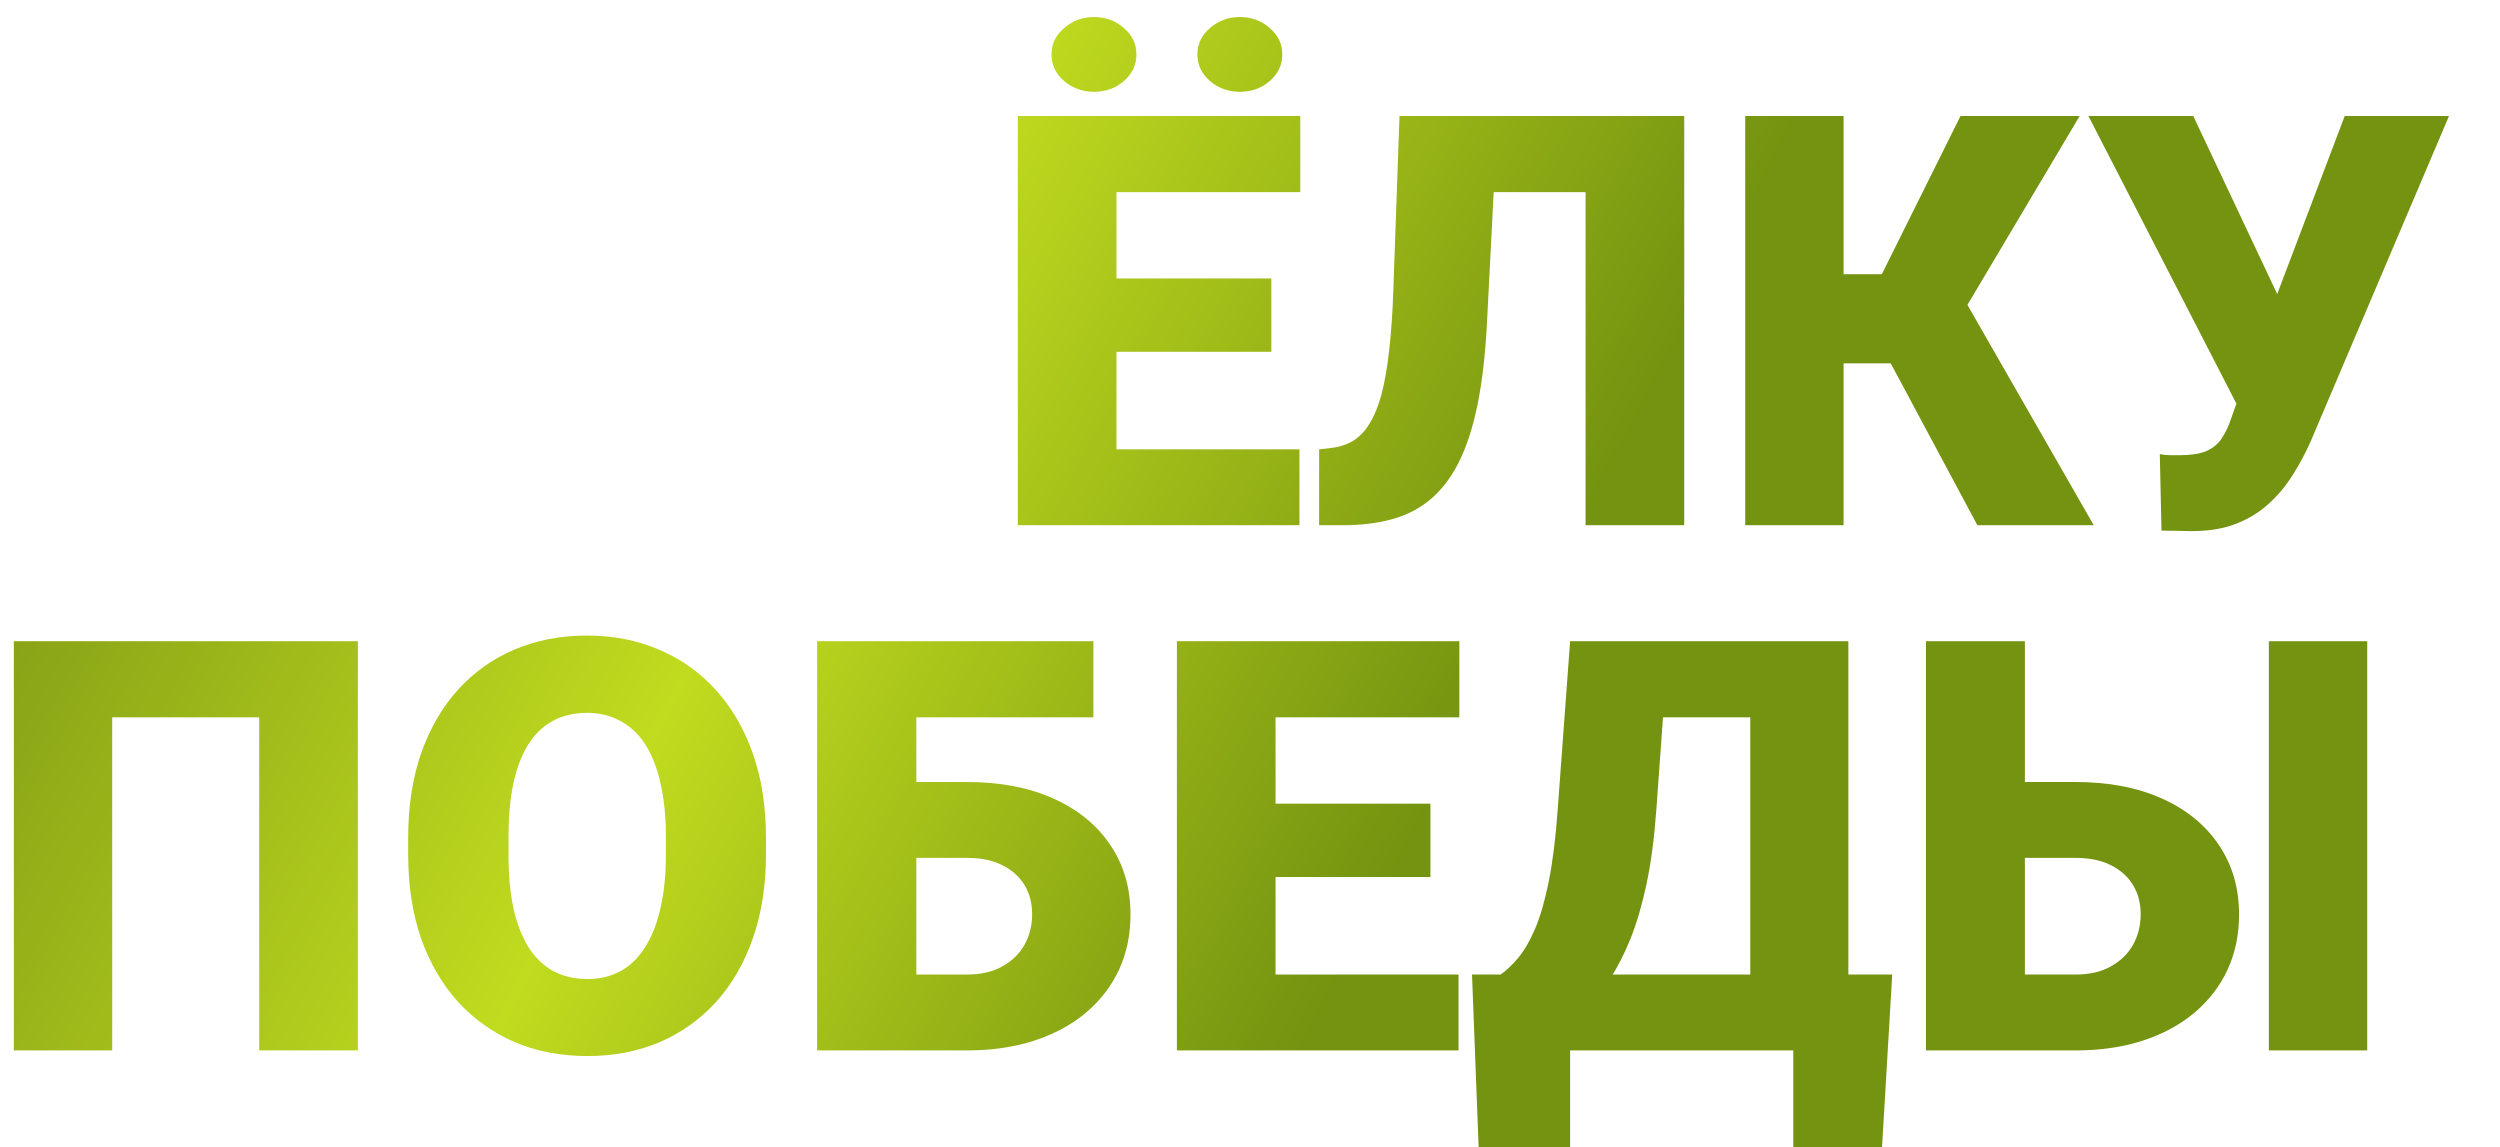 <svg width="595" height="273" viewBox="0 0 595 273" fill="none" xmlns="http://www.w3.org/2000/svg">
<g filter="url(#filter0_di_47_66921)">
<path d="M313.267 102.938V121H261.357V102.938H313.267ZM269.719 23.602V121H246.239V23.602H269.719ZM306.578 62.267V79.726H261.357V62.267H306.578ZM313.468 23.602V41.73H261.357V23.602H313.468ZM254.266 8.952C254.266 6.454 255.27 4.358 257.276 2.664C259.283 0.924 261.647 0.055 264.367 0.055C267.132 0.055 269.496 0.924 271.458 2.664C273.465 4.358 274.468 6.454 274.468 8.952C274.468 11.449 273.465 13.567 271.458 15.307C269.496 17.001 267.132 17.849 264.367 17.849C261.647 17.849 259.283 17.001 257.276 15.307C255.27 13.567 254.266 11.449 254.266 8.952ZM288.984 8.952C288.984 6.454 289.988 4.358 291.995 2.664C294.001 0.924 296.365 0.055 299.085 0.055C301.85 0.055 304.214 0.924 306.176 2.664C308.183 4.358 309.187 6.454 309.187 8.952C309.187 11.449 308.183 13.567 306.176 15.307C304.214 17.001 301.85 17.849 299.085 17.849C296.365 17.849 294.001 17.001 291.995 15.307C289.988 13.567 288.984 11.449 288.984 8.952ZM388.992 23.602V41.73H338.687V23.602H388.992ZM404.846 23.602V121H381.366V23.602H404.846ZM337.082 23.602H360.428L357.886 73.103C357.484 80.596 356.726 87.062 355.611 92.503C354.496 97.899 353.002 102.448 351.129 106.149C349.256 109.806 347.004 112.727 344.373 114.913C341.742 117.098 338.687 118.659 335.208 119.595C331.775 120.532 327.917 121 323.636 121H317.95V102.938L320.492 102.671C322.543 102.448 324.349 101.89 325.91 100.999C327.471 100.062 328.809 98.68 329.924 96.851C331.083 95.023 332.042 92.681 332.8 89.827C333.558 86.973 334.16 83.517 334.606 79.459C335.097 75.356 335.431 70.561 335.61 65.076L337.082 23.602ZM442.775 23.602V121H419.362V23.602H442.775ZM498.966 23.602L463.98 82.469H438.694L435.885 61.263H451.873L470.603 23.602H498.966ZM474.617 121L451.806 78.388L468.864 62.668L502.311 121H474.617ZM539.036 84.275L562.048 23.602H586.866L554.021 100.865C552.772 103.719 551.322 106.439 549.672 109.026C548.067 111.612 546.149 113.909 543.919 115.916C541.734 117.923 539.148 119.506 536.16 120.666C533.172 121.825 529.671 122.405 525.657 122.405C524.676 122.405 523.472 122.382 522.045 122.338C520.662 122.338 519.458 122.316 518.433 122.271L518.031 104.076C518.611 104.209 519.414 104.299 520.439 104.343C521.465 104.343 522.201 104.343 522.647 104.343C525.323 104.343 527.441 104.031 529.002 103.407C530.563 102.738 531.789 101.757 532.681 100.463C533.618 99.126 534.42 97.431 535.089 95.379L539.036 84.275ZM525.992 23.602L545.926 65.879L553.552 92.904H536.695L501.04 23.602H525.992ZM89.17 148.602V246H65.69V166.73H30.705V246H7.292V148.602H89.17ZM186.301 195.361V199.308C186.301 206.755 185.253 213.445 183.157 219.376C181.106 225.263 178.185 230.302 174.394 234.494C170.603 238.642 166.121 241.83 160.948 244.06C155.775 246.245 150.067 247.338 143.823 247.338C137.535 247.338 131.782 246.245 126.564 244.06C121.391 241.83 116.887 238.642 113.052 234.494C109.261 230.302 106.318 225.263 104.222 219.376C102.17 213.445 101.145 206.755 101.145 199.308V195.361C101.145 187.913 102.17 181.224 104.222 175.292C106.318 169.361 109.239 164.322 112.985 160.174C116.776 155.982 121.257 152.794 126.431 150.608C131.648 148.379 137.401 147.264 143.689 147.264C149.933 147.264 155.641 148.379 160.814 150.608C166.032 152.794 170.536 155.982 174.327 160.174C178.118 164.322 181.061 169.361 183.157 175.292C185.253 181.224 186.301 187.913 186.301 195.361ZM162.487 199.308V195.227C162.487 190.411 162.063 186.174 161.216 182.517C160.413 178.816 159.209 175.716 157.604 173.219C155.998 170.721 154.014 168.848 151.65 167.6C149.331 166.306 146.677 165.66 143.689 165.66C140.568 165.66 137.847 166.306 135.528 167.6C133.209 168.848 131.269 170.721 129.708 173.219C128.148 175.716 126.966 178.816 126.163 182.517C125.405 186.174 125.026 190.411 125.026 195.227V199.308C125.026 204.079 125.405 208.316 126.163 212.018C126.966 215.674 128.148 218.774 129.708 221.316C131.314 223.858 133.276 225.776 135.595 227.069C137.959 228.362 140.701 229.009 143.823 229.009C146.811 229.009 149.465 228.362 151.784 227.069C154.103 225.776 156.043 223.858 157.604 221.316C159.209 218.774 160.413 215.674 161.216 212.018C162.063 208.316 162.487 204.079 162.487 199.308ZM264.233 148.602V166.73H221.889V246H198.476V148.602H264.233ZM213.193 182.116H234.131C242.024 182.116 248.892 183.431 254.734 186.062C260.576 188.694 265.081 192.373 268.247 197.1C271.458 201.827 273.063 207.357 273.063 213.69C273.063 218.462 272.149 222.832 270.321 226.801C268.492 230.726 265.861 234.137 262.427 237.036C259.038 239.89 254.957 242.098 250.186 243.659C245.414 245.22 240.062 246 234.131 246H198.543V148.602H222.09V227.938H234.131C237.476 227.938 240.285 227.292 242.56 225.999C244.879 224.705 246.64 222.988 247.844 220.848C249.048 218.662 249.65 216.232 249.65 213.556C249.65 210.97 249.048 208.673 247.844 206.666C246.64 204.659 244.879 203.076 242.56 201.917C240.285 200.757 237.476 200.177 234.131 200.177H213.193V182.116ZM351.129 227.938V246H299.219V227.938H351.129ZM307.581 148.602V246H284.101V148.602H307.581ZM344.44 187.267V204.726H299.219V187.267H344.44ZM351.33 148.602V166.73H299.219V148.602H351.33ZM438.36 227.938V246H369.927V227.938H438.36ZM377.687 227.938V269.881H355.946L354.34 227.938H377.687ZM454.348 227.938L451.873 269.948H430.801V227.938H454.348ZM428.125 148.602V166.73H379.225V148.602H428.125ZM443.912 148.602V246H420.566V148.602H443.912ZM377.687 148.602H401.1L398.223 188.538C397.733 195.361 396.952 201.292 395.882 206.332C394.812 211.371 393.541 215.719 392.069 219.376C390.597 223.033 388.992 226.177 387.252 228.808C385.513 231.439 383.685 233.736 381.767 235.698C379.894 237.66 378.021 239.444 376.148 241.05C374.275 242.655 372.469 244.305 370.729 246H356.481V227.938H361.164C362.546 226.957 363.929 225.642 365.311 223.992C366.738 222.297 368.076 220 369.325 217.102C370.573 214.203 371.666 210.434 372.603 205.796C373.539 201.158 374.253 195.405 374.743 188.538L377.687 148.602ZM477.025 182.116H497.963C505.856 182.116 512.724 183.431 518.566 186.062C524.409 188.694 528.913 192.373 532.079 197.1C535.29 201.827 536.896 207.357 536.896 213.69C536.896 218.462 535.981 222.832 534.153 226.801C532.324 230.726 529.693 234.137 526.259 237.036C522.87 239.89 518.789 242.098 514.018 243.659C509.246 245.22 503.894 246 497.963 246H462.375V148.602H485.922V227.938H497.963C501.308 227.938 504.117 227.292 506.392 225.999C508.711 224.705 510.472 222.988 511.676 220.848C512.88 218.662 513.482 216.232 513.482 213.556C513.482 210.97 512.88 208.673 511.676 206.666C510.472 204.659 508.711 203.076 506.392 201.917C504.117 200.757 501.308 200.177 497.963 200.177H477.025V182.116ZM567.399 148.602V246H543.986V148.602H567.399Z" fill="url(#paint0_linear_47_66921)"/>
</g>
<path d="M11.68 115H3.952C5.968 103.768 8.032 94.456 10.24 87.16C10.432 86.392 10.768 85.816 11.152 85.384C11.536 84.952 12.16 84.616 12.976 84.376C13.792 84.184 14.608 84.04 15.472 83.992C16.288 83.944 17.488 83.896 19.12 83.896C17.68 88.024 16.432 92.392 15.376 96.904H25.696C26.752 92.344 28 88.072 29.344 84.088H37.024C34.72 91.288 32.56 100.6 30.592 111.928C30.448 112.696 30.208 113.32 29.872 113.752C29.536 114.232 28.96 114.568 28.192 114.76C27.424 114.952 26.608 115.096 25.84 115.144C25.024 115.192 23.824 115.192 22.192 115.192C22.96 110.344 23.584 106.6 24.16 103.912H13.792C12.928 107.848 12.256 111.544 11.68 115ZM34.857 108.28C34.857 103.672 36.009 99.64 38.409 96.184C40.809 92.728 43.593 91 46.809 91C49.497 91 51.369 92.248 52.425 94.648L53.241 91.48H60.441C58.473 99.16 57.177 106.024 56.553 112.072C56.457 112.84 56.217 113.416 55.929 113.848C55.641 114.28 55.113 114.568 54.345 114.76C53.577 114.952 52.857 115.096 52.137 115.144C51.417 115.192 50.313 115.192 48.873 115.192C49.161 112.6 49.401 110.536 49.641 109C46.809 113.32 43.689 115.48 40.233 115.48C38.601 115.48 37.257 114.904 36.297 113.704C35.337 112.552 34.857 110.728 34.857 108.28ZM42.585 106.408C42.585 107.992 43.113 108.76 44.169 108.76C45.273 108.76 46.473 107.8 47.817 105.88C49.113 103.96 50.121 101.944 50.793 99.88C50.649 99.064 50.361 98.392 49.881 97.816C49.401 97.288 48.825 97 48.153 97C46.569 97 45.225 98.008 44.169 99.976C43.113 101.992 42.585 104.104 42.585 106.408ZM86.031 98.68C86.031 103.144 84.734 107.08 82.239 110.44C79.743 113.8 76.862 115.48 73.695 115.48C70.478 115.48 68.367 113.896 67.406 110.632C66.543 114.856 65.823 118.936 65.294 122.92H58.047C59.63 111.784 61.647 102.232 64.142 94.36C64.43 93.448 64.91 92.776 65.63 92.296C66.302 91.864 67.118 91.576 68.079 91.48C69.038 91.384 70.478 91.288 72.398 91.288C71.871 92.92 71.246 95.032 70.478 97.72C73.406 93.256 76.623 91 80.174 91C81.999 91 83.391 91.672 84.447 92.968C85.502 94.312 86.031 96.184 86.031 98.68ZM78.302 100.552C78.302 98.68 77.63 97.72 76.335 97.72C75.087 97.72 73.743 98.728 72.398 100.648C71.007 102.568 69.999 104.584 69.326 106.6C69.422 107.416 69.758 108.088 70.335 108.664C70.91 109.24 71.582 109.48 72.35 109.48C73.934 109.48 75.326 108.568 76.526 106.696C77.678 104.824 78.302 102.76 78.302 100.552ZM108.489 112.024C108.201 113.464 107.577 114.328 106.521 114.664C105.465 115.048 103.497 115.192 100.617 115.192C101.193 111.544 101.529 109.576 101.577 109.336C98.409 113.464 95.192 115.48 91.88 115.48C88.665 115.48 87.081 113.752 87.081 110.248C87.081 107.848 87.513 104.824 88.424 101.128C89.337 97.432 90.296 94.84 91.257 93.4C91.88 92.488 92.697 91.912 93.752 91.672C94.808 91.432 96.632 91.288 99.225 91.288C98.168 93.928 97.257 96.712 96.489 99.592C95.672 102.52 95.288 104.68 95.288 106.024C95.288 107.368 95.769 107.992 96.728 107.992C97.928 107.992 99.177 107.032 100.521 105.016C101.865 103 103.065 100.456 104.121 97.384C104.793 94.84 105.369 92.872 105.849 91.48H113.289C111.273 98.2 109.689 105.016 108.489 112.024ZM124.033 115.48C120.721 115.48 118.177 114.472 116.401 112.36C114.625 110.296 113.761 107.56 113.761 104.2C113.761 100.456 114.865 97.336 117.169 94.792C119.425 92.296 122.785 91 127.201 91C129.745 91 131.809 91.624 133.441 92.776C135.073 93.928 135.889 95.416 135.889 97.24C135.889 100.024 133.921 101.368 130.081 101.368H128.737C128.929 100.744 129.025 100.072 129.025 99.352C129.025 97.72 128.161 96.904 126.433 96.904C124.897 96.904 123.697 97.528 122.833 98.776C121.969 100.024 121.537 101.608 121.537 103.528C121.537 107.56 123.505 109.576 127.489 109.576C129.505 109.576 131.281 109.288 132.913 108.616L133.153 108.808L132.865 110.392C132.241 113.8 129.313 115.48 124.033 115.48ZM155.024 91.48H162.944C163.424 94.12 162.08 98.344 158.912 104.2C155.744 110.056 152.528 114.712 149.264 118.072C145.808 121.624 142.448 123.4 139.184 123.4C136.112 123.4 134.96 121.768 135.824 118.456L136.16 117.112C136.832 117.4 137.504 117.496 138.176 117.496C140.096 117.496 141.872 116.68 143.6 115.096L138.752 91.912L138.848 91.48H146.912L149.36 108.04C151.28 105.016 152.816 101.944 153.872 98.872C154.928 95.8 155.312 93.304 155.024 91.48ZM186.814 79.912C186.814 82.36 185.95 84.424 184.222 86.056C182.494 87.688 180.382 88.504 177.982 88.504C176.062 88.504 174.478 87.976 173.326 86.824C172.126 85.672 171.55 84.28 171.55 82.648C171.55 81.784 171.838 81.064 172.414 80.488C172.99 79.912 173.806 79.624 174.862 79.576C174.862 80.776 175.198 81.688 175.822 82.264C176.398 82.84 177.214 83.128 178.174 83.128C179.614 83.128 180.766 82.6 181.63 81.544C182.494 80.488 183.022 79.096 183.166 77.368C184.222 77.176 185.086 77.272 185.758 77.656C186.43 78.04 186.814 78.808 186.814 79.912ZM182.926 112.024C182.638 113.464 182.014 114.328 180.958 114.664C179.902 115.048 177.934 115.192 175.054 115.192C175.63 111.544 175.966 109.576 176.014 109.336C172.846 113.464 169.63 115.48 166.318 115.48C163.102 115.48 161.518 113.752 161.518 110.248C161.518 107.848 161.95 104.824 162.862 101.128C163.774 97.432 164.734 94.84 165.694 93.4C166.318 92.488 167.134 91.912 168.19 91.672C169.246 91.432 171.07 91.288 173.662 91.288C172.606 93.928 171.694 96.712 170.926 99.592C170.11 102.52 169.726 104.68 169.726 106.024C169.726 107.368 170.206 107.992 171.166 107.992C172.366 107.992 173.614 107.032 174.958 105.016C176.302 103 177.502 100.456 178.558 97.384C179.23 94.84 179.806 92.872 180.286 91.48H187.726C185.71 98.2 184.126 105.016 182.926 112.024Z" fill="white"/>
<path d="M6.471 32.359H8.479L13.604 45.11L18.717 32.359H20.736L14.377 48H12.809L6.471 32.359ZM5.815 32.359H7.588L7.878 41.898V48H5.815V32.359ZM19.608 32.359H21.381V48H19.318V41.898L19.608 32.359ZM29.545 48.215C28.736 48.215 28.002 48.079 27.343 47.807C26.691 47.527 26.129 47.137 25.656 46.636C25.191 46.134 24.833 45.54 24.582 44.852C24.331 44.165 24.206 43.413 24.206 42.597V42.145C24.206 41.2 24.346 40.359 24.625 39.621C24.904 38.876 25.284 38.246 25.764 37.73C26.244 37.215 26.788 36.825 27.396 36.56C28.005 36.295 28.635 36.162 29.287 36.162C30.118 36.162 30.834 36.305 31.436 36.592C32.044 36.878 32.542 37.279 32.929 37.795C33.315 38.303 33.602 38.905 33.788 39.6C33.974 40.287 34.067 41.039 34.067 41.855V42.747H25.388V41.125H32.08V40.975C32.051 40.459 31.944 39.958 31.758 39.471C31.579 38.984 31.292 38.583 30.898 38.268C30.505 37.953 29.967 37.795 29.287 37.795C28.836 37.795 28.421 37.892 28.041 38.085C27.662 38.271 27.336 38.55 27.064 38.923C26.791 39.295 26.58 39.75 26.43 40.287C26.279 40.824 26.204 41.444 26.204 42.145V42.597C26.204 43.148 26.279 43.667 26.43 44.154C26.587 44.634 26.813 45.057 27.106 45.422C27.407 45.787 27.769 46.074 28.191 46.281C28.621 46.489 29.108 46.593 29.652 46.593C30.354 46.593 30.949 46.45 31.436 46.163C31.922 45.877 32.349 45.493 32.714 45.014L33.917 45.97C33.666 46.349 33.348 46.711 32.961 47.055C32.574 47.398 32.098 47.678 31.532 47.893C30.974 48.107 30.311 48.215 29.545 48.215ZM39.911 42.94L35.507 36.377H37.902L40.91 41.19H43.23L42.94 42.94H39.911ZM40.996 42.736L37.623 48H35.109L39.739 41.297L40.996 42.736ZM44.251 36.377V48H42.264V36.377H44.251ZM51.029 36.377L46.625 42.94H43.596L43.284 41.19H45.615L48.623 36.377H51.029ZM48.902 48L45.519 42.736L46.797 41.297L51.416 48H48.902ZM55.348 36.377H57.335L57.163 40.727C57.12 41.83 56.995 42.783 56.787 43.585C56.579 44.387 56.315 45.071 55.992 45.637C55.67 46.195 55.308 46.664 54.907 47.044C54.513 47.423 54.105 47.742 53.683 48H52.694L52.748 46.378L53.156 46.367C53.393 46.088 53.622 45.801 53.844 45.508C54.066 45.207 54.27 44.852 54.456 44.444C54.642 44.029 54.796 43.524 54.918 42.93C55.047 42.328 55.129 41.594 55.165 40.727L55.348 36.377ZM55.842 36.377H62.835V48H60.848V38.214H55.842V36.377ZM52.243 46.367H64.328V51.427H62.341V48H54.23V51.427H52.232L52.243 46.367ZM69.796 46.797L73.029 36.377H75.156L70.494 49.794C70.387 50.08 70.243 50.388 70.064 50.718C69.893 51.054 69.671 51.373 69.398 51.674C69.126 51.975 68.797 52.218 68.41 52.404C68.031 52.598 67.576 52.694 67.046 52.694C66.888 52.694 66.688 52.673 66.444 52.63C66.201 52.587 66.029 52.551 65.929 52.523L65.918 50.911C65.975 50.918 66.065 50.925 66.186 50.933C66.315 50.947 66.405 50.954 66.455 50.954C66.906 50.954 67.289 50.893 67.605 50.772C67.92 50.657 68.185 50.46 68.399 50.181C68.621 49.908 68.811 49.533 68.969 49.053L69.796 46.797ZM67.422 36.377L70.44 45.4L70.956 47.495L69.527 48.226L65.252 36.377H67.422ZM84.835 41.415V43.026H78.69V41.415H84.835ZM79.109 36.377V48H77.122V36.377H79.109ZM86.446 36.377V48H84.448V36.377H86.446ZM96.501 46.013V40.029C96.501 39.571 96.408 39.173 96.222 38.837C96.043 38.493 95.77 38.228 95.405 38.042C95.04 37.856 94.589 37.763 94.052 37.763C93.55 37.763 93.11 37.849 92.731 38.02C92.358 38.192 92.064 38.418 91.85 38.697C91.642 38.977 91.538 39.277 91.538 39.6H89.551C89.551 39.184 89.658 38.773 89.873 38.364C90.088 37.956 90.396 37.587 90.797 37.258C91.205 36.921 91.692 36.656 92.258 36.463C92.831 36.262 93.468 36.162 94.17 36.162C95.015 36.162 95.76 36.305 96.404 36.592C97.056 36.878 97.564 37.312 97.93 37.892C98.302 38.465 98.488 39.184 98.488 40.051V45.465C98.488 45.852 98.52 46.263 98.585 46.7C98.657 47.137 98.76 47.513 98.897 47.828V48H96.823C96.723 47.771 96.644 47.467 96.587 47.087C96.53 46.7 96.501 46.342 96.501 46.013ZM96.845 40.953L96.866 42.35H94.857C94.292 42.35 93.787 42.396 93.343 42.489C92.899 42.575 92.526 42.708 92.226 42.887C91.925 43.066 91.696 43.291 91.538 43.563C91.38 43.828 91.302 44.14 91.302 44.498C91.302 44.863 91.384 45.196 91.549 45.497C91.713 45.798 91.961 46.038 92.29 46.217C92.627 46.389 93.038 46.475 93.525 46.475C94.134 46.475 94.671 46.346 95.137 46.088C95.602 45.83 95.971 45.515 96.243 45.143C96.522 44.77 96.673 44.408 96.694 44.058L97.543 45.014C97.493 45.315 97.357 45.648 97.135 46.013C96.913 46.378 96.616 46.729 96.243 47.065C95.878 47.395 95.441 47.671 94.933 47.893C94.431 48.107 93.866 48.215 93.235 48.215C92.448 48.215 91.757 48.061 91.162 47.753C90.575 47.445 90.117 47.033 89.787 46.518C89.465 45.995 89.304 45.411 89.304 44.767C89.304 44.144 89.425 43.596 89.669 43.123C89.912 42.643 90.263 42.246 90.722 41.931C91.18 41.608 91.731 41.365 92.376 41.2C93.02 41.035 93.74 40.953 94.535 40.953H96.845ZM103.602 38.611V52.469H101.604V36.377H103.43L103.602 38.611ZM111.433 42.092V42.317C111.433 43.162 111.332 43.947 111.132 44.67C110.931 45.386 110.638 46.009 110.251 46.539C109.871 47.069 109.402 47.481 108.844 47.774C108.285 48.068 107.644 48.215 106.921 48.215C106.183 48.215 105.532 48.093 104.966 47.85C104.4 47.606 103.92 47.252 103.526 46.786C103.132 46.321 102.817 45.762 102.581 45.11C102.352 44.459 102.194 43.725 102.108 42.908V41.705C102.194 40.846 102.355 40.076 102.592 39.395C102.828 38.715 103.14 38.135 103.526 37.655C103.92 37.168 104.396 36.8 104.955 36.549C105.514 36.291 106.158 36.162 106.889 36.162C107.619 36.162 108.267 36.305 108.833 36.592C109.399 36.871 109.875 37.272 110.262 37.795C110.648 38.318 110.938 38.944 111.132 39.675C111.332 40.398 111.433 41.204 111.433 42.092ZM109.435 42.317V42.092C109.435 41.512 109.374 40.967 109.252 40.459C109.13 39.943 108.94 39.492 108.683 39.105C108.432 38.712 108.11 38.404 107.716 38.182C107.322 37.953 106.853 37.838 106.309 37.838C105.807 37.838 105.37 37.924 104.998 38.096C104.633 38.268 104.321 38.5 104.063 38.794C103.806 39.08 103.594 39.41 103.43 39.782C103.272 40.148 103.154 40.527 103.075 40.921V43.703C103.218 44.204 103.419 44.677 103.677 45.121C103.935 45.558 104.278 45.912 104.708 46.185C105.138 46.45 105.678 46.582 106.33 46.582C106.867 46.582 107.329 46.471 107.716 46.249C108.11 46.02 108.432 45.708 108.683 45.315C108.94 44.921 109.13 44.469 109.252 43.961C109.374 43.445 109.435 42.898 109.435 42.317ZM113.441 42.317V42.07C113.441 41.232 113.563 40.455 113.807 39.739C114.05 39.016 114.401 38.389 114.859 37.859C115.318 37.322 115.873 36.907 116.524 36.613C117.176 36.312 117.907 36.162 118.716 36.162C119.532 36.162 120.266 36.312 120.918 36.613C121.577 36.907 122.135 37.322 122.594 37.859C123.059 38.389 123.414 39.016 123.657 39.739C123.901 40.455 124.022 41.232 124.022 42.07V42.317C124.022 43.155 123.901 43.932 123.657 44.648C123.414 45.365 123.059 45.991 122.594 46.528C122.135 47.058 121.58 47.474 120.929 47.774C120.284 48.068 119.554 48.215 118.737 48.215C117.921 48.215 117.187 48.068 116.535 47.774C115.883 47.474 115.325 47.058 114.859 46.528C114.401 45.991 114.05 45.365 113.807 44.648C113.563 43.932 113.441 43.155 113.441 42.317ZM115.429 42.07V42.317C115.429 42.898 115.497 43.445 115.633 43.961C115.769 44.469 115.973 44.921 116.245 45.315C116.524 45.708 116.872 46.02 117.287 46.249C117.702 46.471 118.186 46.582 118.737 46.582C119.282 46.582 119.758 46.471 120.166 46.249C120.581 46.02 120.925 45.708 121.197 45.315C121.469 44.921 121.674 44.469 121.81 43.961C121.953 43.445 122.024 42.898 122.024 42.317V42.07C122.024 41.497 121.953 40.957 121.81 40.448C121.674 39.933 121.466 39.478 121.187 39.084C120.914 38.683 120.571 38.368 120.155 38.139C119.747 37.91 119.267 37.795 118.716 37.795C118.172 37.795 117.692 37.91 117.276 38.139C116.868 38.368 116.524 38.683 116.245 39.084C115.973 39.478 115.769 39.933 115.633 40.448C115.497 40.957 115.429 41.497 115.429 42.07ZM127.836 36.377H129.823L129.651 40.727C129.608 41.83 129.483 42.783 129.275 43.585C129.068 44.387 128.803 45.071 128.48 45.637C128.158 46.195 127.797 46.664 127.396 47.044C127.002 47.423 126.593 47.742 126.171 48H125.183L125.236 46.378L125.645 46.367C125.881 46.088 126.11 45.801 126.332 45.508C126.554 45.207 126.758 44.852 126.944 44.444C127.131 44.029 127.285 43.524 127.406 42.93C127.535 42.328 127.618 41.594 127.653 40.727L127.836 36.377ZM128.33 36.377H135.323V48H133.336V38.214H128.33V36.377ZM124.731 46.367H136.816V51.427H134.829V48H126.719V51.427H124.721L124.731 46.367ZM146.903 41.415V43.026H140.759V41.415H146.903ZM141.178 36.377V48H139.19V36.377H141.178ZM148.515 36.377V48H146.517V36.377H148.515ZM153.349 40.373H156.84C157.778 40.373 158.569 40.538 159.214 40.867C159.858 41.19 160.345 41.637 160.675 42.21C161.011 42.776 161.18 43.42 161.18 44.144C161.18 44.681 161.087 45.185 160.9 45.658C160.714 46.124 160.435 46.532 160.062 46.883C159.697 47.234 159.243 47.509 158.698 47.71C158.161 47.903 157.542 48 156.84 48H151.898V36.377H153.886V46.367H156.84C157.413 46.367 157.871 46.263 158.215 46.056C158.559 45.848 158.806 45.579 158.956 45.25C159.106 44.921 159.182 44.577 159.182 44.219C159.182 43.868 159.106 43.524 158.956 43.188C158.806 42.851 158.559 42.572 158.215 42.35C157.871 42.12 157.413 42.006 156.84 42.006H153.349V40.373ZM165.315 36.377V48H163.328V36.377H165.315ZM170.944 44.852L176.305 36.377H178.303V48H176.305V39.524L170.944 48H168.968V36.377H170.944V44.852ZM175.22 32.166H176.831C176.831 32.725 176.702 33.222 176.444 33.659C176.187 34.089 175.818 34.425 175.338 34.669C174.858 34.912 174.289 35.034 173.63 35.034C172.634 35.034 171.847 34.769 171.267 34.239C170.694 33.702 170.407 33.011 170.407 32.166H172.019C172.019 32.589 172.14 32.961 172.384 33.283C172.627 33.605 173.043 33.767 173.63 33.767C174.203 33.767 174.611 33.605 174.854 33.283C175.098 32.961 175.22 32.589 175.22 32.166ZM7.674 54.377V66H5.687V54.377H7.674ZM15.301 54.377L9.79 61.037H7.008L6.707 59.297H8.984L12.884 54.377H15.301ZM13.163 66L8.888 60.736L10.166 59.297L15.688 66H13.163ZM16.654 60.317V60.07C16.654 59.232 16.776 58.455 17.02 57.739C17.263 57.016 17.614 56.389 18.072 55.859C18.531 55.322 19.086 54.907 19.737 54.613C20.389 54.312 21.119 54.162 21.929 54.162C22.745 54.162 23.479 54.312 24.131 54.613C24.79 54.907 25.348 55.322 25.807 55.859C26.272 56.389 26.627 57.016 26.87 57.739C27.114 58.455 27.235 59.232 27.235 60.07V60.317C27.235 61.155 27.114 61.932 26.87 62.648C26.627 63.365 26.272 63.991 25.807 64.528C25.348 65.058 24.793 65.474 24.142 65.774C23.497 66.068 22.767 66.215 21.95 66.215C21.134 66.215 20.4 66.068 19.748 65.774C19.096 65.474 18.538 65.058 18.072 64.528C17.614 63.991 17.263 63.365 17.02 62.648C16.776 61.932 16.654 61.155 16.654 60.317ZM18.642 60.07V60.317C18.642 60.898 18.71 61.445 18.846 61.961C18.982 62.469 19.186 62.921 19.458 63.315C19.737 63.708 20.085 64.02 20.5 64.249C20.915 64.471 21.399 64.582 21.95 64.582C22.494 64.582 22.971 64.471 23.379 64.249C23.794 64.02 24.138 63.708 24.41 63.315C24.682 62.921 24.886 62.469 25.023 61.961C25.166 61.445 25.237 60.898 25.237 60.317V60.07C25.237 59.497 25.166 58.957 25.023 58.448C24.886 57.933 24.679 57.478 24.399 57.084C24.127 56.683 23.784 56.368 23.368 56.139C22.96 55.91 22.48 55.795 21.929 55.795C21.384 55.795 20.905 55.91 20.489 56.139C20.081 56.368 19.737 56.683 19.458 57.084C19.186 57.478 18.982 57.933 18.846 58.448C18.71 58.957 18.642 59.497 18.642 60.07ZM37.612 59.415V61.026H31.468V59.415H37.612ZM31.887 54.377V66H29.899V54.377H31.887ZM39.224 54.377V66H37.226V54.377H39.224ZM44.584 54.377V66H42.597V54.377H44.584ZM52.211 54.377L46.7 61.037H43.918L43.617 59.297H45.895L49.794 54.377H52.211ZM50.073 66L45.798 60.736L47.076 59.297L52.598 66H50.073ZM57.593 64.797L60.826 54.377H62.953L58.291 67.794C58.184 68.08 58.04 68.388 57.861 68.718C57.69 69.054 57.467 69.373 57.195 69.674C56.923 69.975 56.594 70.218 56.207 70.404C55.828 70.598 55.373 70.694 54.843 70.694C54.685 70.694 54.485 70.673 54.241 70.63C53.998 70.587 53.826 70.551 53.726 70.522L53.715 68.911C53.772 68.918 53.862 68.925 53.983 68.933C54.112 68.947 54.202 68.954 54.252 68.954C54.703 68.954 55.086 68.893 55.401 68.772C55.717 68.657 55.981 68.46 56.196 68.181C56.418 67.909 56.608 67.533 56.766 67.053L57.593 64.797ZM55.219 54.377L58.237 63.4L58.753 65.495L57.324 66.226L53.049 54.377H55.219ZM66.734 56.611V70.469H64.736V54.377H66.562L66.734 56.611ZM74.565 60.092V60.317C74.565 61.162 74.465 61.947 74.265 62.67C74.064 63.386 73.77 64.009 73.384 64.539C73.004 65.069 72.535 65.481 71.977 65.774C71.418 66.068 70.777 66.215 70.054 66.215C69.316 66.215 68.664 66.093 68.099 65.85C67.533 65.606 67.053 65.252 66.659 64.786C66.265 64.321 65.95 63.762 65.714 63.11C65.485 62.459 65.327 61.725 65.241 60.908V59.705C65.327 58.846 65.488 58.076 65.725 57.395C65.961 56.715 66.272 56.135 66.659 55.655C67.053 55.168 67.529 54.8 68.088 54.549C68.647 54.291 69.291 54.162 70.022 54.162C70.752 54.162 71.4 54.305 71.966 54.592C72.532 54.871 73.008 55.272 73.394 55.795C73.781 56.318 74.071 56.944 74.265 57.675C74.465 58.398 74.565 59.204 74.565 60.092ZM72.567 60.317V60.092C72.567 59.512 72.507 58.967 72.385 58.459C72.263 57.943 72.073 57.492 71.815 57.105C71.565 56.712 71.243 56.404 70.849 56.182C70.455 55.953 69.986 55.838 69.441 55.838C68.94 55.838 68.503 55.924 68.131 56.096C67.766 56.268 67.454 56.5 67.196 56.794C66.939 57.08 66.727 57.41 66.562 57.782C66.405 58.148 66.287 58.527 66.208 58.921V61.703C66.351 62.204 66.552 62.677 66.81 63.121C67.067 63.558 67.411 63.912 67.841 64.185C68.27 64.45 68.811 64.582 69.463 64.582C70 64.582 70.462 64.471 70.849 64.249C71.243 64.02 71.565 63.708 71.815 63.315C72.073 62.921 72.263 62.469 72.385 61.961C72.507 61.445 72.567 60.898 72.567 60.317ZM81.752 64.582C82.225 64.582 82.662 64.485 83.062 64.292C83.463 64.099 83.793 63.834 84.051 63.497C84.309 63.153 84.455 62.763 84.491 62.326H86.382C86.346 63.014 86.113 63.655 85.684 64.249C85.261 64.836 84.706 65.312 84.019 65.678C83.331 66.036 82.576 66.215 81.752 66.215C80.878 66.215 80.116 66.061 79.464 65.753C78.819 65.445 78.282 65.022 77.853 64.485C77.43 63.948 77.111 63.332 76.897 62.638C76.689 61.936 76.585 61.195 76.585 60.414V59.963C76.585 59.182 76.689 58.445 76.897 57.75C77.111 57.048 77.43 56.429 77.853 55.892C78.282 55.355 78.819 54.932 79.464 54.624C80.116 54.316 80.878 54.162 81.752 54.162C82.662 54.162 83.456 54.348 84.137 54.721C84.817 55.086 85.351 55.587 85.737 56.225C86.131 56.855 86.346 57.571 86.382 58.373H84.491C84.455 57.893 84.319 57.46 84.083 57.073C83.854 56.687 83.539 56.379 83.138 56.149C82.744 55.913 82.282 55.795 81.752 55.795C81.143 55.795 80.631 55.917 80.216 56.16C79.808 56.397 79.482 56.719 79.238 57.127C79.002 57.528 78.83 57.976 78.723 58.47C78.622 58.957 78.572 59.454 78.572 59.963V60.414C78.572 60.922 78.622 61.424 78.723 61.918C78.823 62.412 78.991 62.86 79.228 63.261C79.471 63.662 79.797 63.984 80.205 64.228C80.62 64.464 81.136 64.582 81.752 64.582ZM96.061 56.611V70.469H94.062V54.377H95.889L96.061 56.611ZM103.892 60.092V60.317C103.892 61.162 103.791 61.947 103.591 62.67C103.39 63.386 103.097 64.009 102.71 64.539C102.33 65.069 101.861 65.481 101.303 65.774C100.744 66.068 100.103 66.215 99.38 66.215C98.642 66.215 97.991 66.093 97.425 65.85C96.859 65.606 96.379 65.252 95.985 64.786C95.591 64.321 95.276 63.762 95.04 63.11C94.811 62.459 94.653 61.725 94.567 60.908V59.705C94.653 58.846 94.814 58.076 95.051 57.395C95.287 56.715 95.599 56.135 95.985 55.655C96.379 55.168 96.856 54.8 97.414 54.549C97.973 54.291 98.617 54.162 99.348 54.162C100.078 54.162 100.726 54.305 101.292 54.592C101.858 54.871 102.334 55.272 102.721 55.795C103.107 56.318 103.397 56.944 103.591 57.675C103.791 58.398 103.892 59.204 103.892 60.092ZM101.894 60.317V60.092C101.894 59.512 101.833 58.967 101.711 58.459C101.589 57.943 101.399 57.492 101.142 57.105C100.891 56.712 100.569 56.404 100.175 56.182C99.781 55.953 99.312 55.838 98.768 55.838C98.266 55.838 97.829 55.924 97.457 56.096C97.092 56.268 96.78 56.5 96.522 56.794C96.265 57.08 96.053 57.41 95.889 57.782C95.731 58.148 95.613 58.527 95.534 58.921V61.703C95.677 62.204 95.878 62.677 96.136 63.121C96.394 63.558 96.737 63.912 97.167 64.185C97.597 64.45 98.137 64.582 98.789 64.582C99.326 64.582 99.788 64.471 100.175 64.249C100.569 64.02 100.891 63.708 101.142 63.315C101.399 62.921 101.589 62.469 101.711 61.961C101.833 61.445 101.894 60.898 101.894 60.317ZM108.575 62.852L113.936 54.377H115.934V66H113.936V57.524L108.575 66H106.599V54.377H108.575V62.852ZM123.775 64.582C124.248 64.582 124.685 64.485 125.086 64.292C125.487 64.099 125.816 63.834 126.074 63.497C126.332 63.153 126.479 62.763 126.515 62.326H128.405C128.369 63.014 128.137 63.655 127.707 64.249C127.285 64.836 126.729 65.312 126.042 65.678C125.354 66.036 124.599 66.215 123.775 66.215C122.902 66.215 122.139 66.061 121.487 65.753C120.843 65.445 120.306 65.022 119.876 64.485C119.453 63.948 119.135 63.332 118.92 62.638C118.712 61.936 118.608 61.195 118.608 60.414V59.963C118.608 59.182 118.712 58.445 118.92 57.75C119.135 57.048 119.453 56.429 119.876 55.892C120.306 55.355 120.843 54.932 121.487 54.624C122.139 54.316 122.902 54.162 123.775 54.162C124.685 54.162 125.48 54.348 126.16 54.721C126.84 55.086 127.374 55.587 127.761 56.225C128.155 56.855 128.369 57.571 128.405 58.373H126.515C126.479 57.893 126.343 57.46 126.106 57.073C125.877 56.687 125.562 56.379 125.161 56.149C124.767 55.913 124.305 55.795 123.775 55.795C123.167 55.795 122.655 55.917 122.239 56.16C121.831 56.397 121.505 56.719 121.262 57.127C121.025 57.528 120.854 57.976 120.746 58.47C120.646 58.957 120.596 59.454 120.596 59.963V60.414C120.596 60.922 120.646 61.424 120.746 61.918C120.846 62.412 121.015 62.86 121.251 63.261C121.494 63.662 121.82 63.984 122.229 64.228C122.644 64.464 123.16 64.582 123.775 64.582ZM133.905 64.797L137.139 54.377H139.266L134.604 67.794C134.496 68.08 134.353 68.388 134.174 68.718C134.002 69.054 133.78 69.373 133.508 69.674C133.236 69.975 132.906 70.218 132.52 70.404C132.14 70.598 131.685 70.694 131.155 70.694C130.998 70.694 130.797 70.673 130.554 70.63C130.31 70.587 130.138 70.551 130.038 70.522L130.027 68.911C130.085 68.918 130.174 68.925 130.296 68.933C130.425 68.947 130.514 68.954 130.564 68.954C131.016 68.954 131.399 68.893 131.714 68.772C132.029 68.657 132.294 68.46 132.509 68.181C132.731 67.909 132.921 67.533 133.078 67.053L133.905 64.797ZM131.531 54.377L134.55 63.4L135.065 65.495L133.637 66.226L129.361 54.377H131.531ZM148.944 59.415V61.026H142.8V59.415H148.944ZM143.219 54.377V66H141.231V54.377H143.219ZM150.556 54.377V66H148.558V54.377H150.556ZM155.916 54.377V66H153.929V54.377H155.916ZM163.543 54.377L158.032 61.037H155.25L154.949 59.297H157.227L161.126 54.377H163.543ZM161.405 66L157.13 60.736L158.408 59.297L163.93 66H161.405ZM164.896 60.317V60.07C164.896 59.232 165.018 58.455 165.262 57.739C165.505 57.016 165.856 56.389 166.314 55.859C166.773 55.322 167.328 54.907 167.979 54.613C168.631 54.312 169.362 54.162 170.171 54.162C170.987 54.162 171.721 54.312 172.373 54.613C173.032 54.907 173.59 55.322 174.049 55.859C174.514 56.389 174.869 57.016 175.112 57.739C175.356 58.455 175.478 59.232 175.478 60.07V60.317C175.478 61.155 175.356 61.932 175.112 62.648C174.869 63.365 174.514 63.991 174.049 64.528C173.59 65.058 173.035 65.474 172.384 65.774C171.739 66.068 171.009 66.215 170.192 66.215C169.376 66.215 168.642 66.068 167.99 65.774C167.339 65.474 166.78 65.058 166.314 64.528C165.856 63.991 165.505 63.365 165.262 62.648C165.018 61.932 164.896 61.155 164.896 60.317ZM166.884 60.07V60.317C166.884 60.898 166.952 61.445 167.088 61.961C167.224 62.469 167.428 62.921 167.7 63.315C167.979 63.708 168.327 64.02 168.742 64.249C169.158 64.471 169.641 64.582 170.192 64.582C170.737 64.582 171.213 64.471 171.621 64.249C172.036 64.02 172.38 63.708 172.652 63.315C172.924 62.921 173.129 62.469 173.265 61.961C173.408 61.445 173.479 60.898 173.479 60.317V60.07C173.479 59.497 173.408 58.957 173.265 58.448C173.129 57.933 172.921 57.478 172.642 57.084C172.369 56.683 172.026 56.368 171.61 56.139C171.202 55.91 170.722 55.795 170.171 55.795C169.627 55.795 169.147 55.91 168.731 56.139C168.323 56.368 167.979 56.683 167.7 57.084C167.428 57.478 167.224 57.933 167.088 58.448C166.952 58.957 166.884 59.497 166.884 60.07ZM183.427 60.887H179.613L179.592 59.297H182.707C183.323 59.297 183.835 59.236 184.243 59.114C184.659 58.992 184.97 58.81 185.178 58.566C185.385 58.323 185.489 58.022 185.489 57.664C185.489 57.385 185.428 57.141 185.307 56.934C185.192 56.719 185.017 56.543 184.78 56.407C184.544 56.264 184.25 56.16 183.899 56.096C183.556 56.024 183.151 55.988 182.686 55.988H180.14V66H178.152V54.377H182.686C183.423 54.377 184.086 54.441 184.673 54.57C185.267 54.699 185.772 54.896 186.188 55.161C186.61 55.419 186.932 55.748 187.154 56.149C187.376 56.55 187.487 57.023 187.487 57.567C187.487 57.918 187.416 58.251 187.272 58.566C187.129 58.882 186.918 59.161 186.639 59.404C186.359 59.648 186.016 59.848 185.607 60.006C185.199 60.156 184.73 60.253 184.2 60.296L183.427 60.887ZM183.427 66H178.894L179.882 64.389H183.427C183.978 64.389 184.437 64.321 184.802 64.185C185.167 64.041 185.439 63.841 185.618 63.583C185.804 63.318 185.897 63.003 185.897 62.638C185.897 62.273 185.804 61.961 185.618 61.703C185.439 61.438 185.167 61.238 184.802 61.102C184.437 60.958 183.978 60.887 183.427 60.887H180.408L180.43 59.297H184.2L184.92 59.898C185.557 59.949 186.098 60.106 186.542 60.371C186.986 60.636 187.323 60.973 187.552 61.381C187.781 61.782 187.896 62.219 187.896 62.691C187.896 63.236 187.792 63.715 187.584 64.131C187.383 64.546 187.09 64.894 186.703 65.173C186.316 65.445 185.847 65.653 185.296 65.796C184.744 65.932 184.121 66 183.427 66Z" fill="white"/>
<defs>
<filter id="filter0_di_47_66921" x="4.292" y="0.055" width="582.574" height="272.894" filterUnits="userSpaceOnUse" color-interpolation-filters="sRGB">
<feFlood flood-opacity="0" result="BackgroundImageFix"/>
<feColorMatrix in="SourceAlpha" type="matrix" values="0 0 0 0 0 0 0 0 0 0 0 0 0 0 0 0 0 0 127 0" result="hardAlpha"/>
<feOffset dx="-2" dy="2"/>
<feGaussianBlur stdDeviation="0.5"/>
<feComposite in2="hardAlpha" operator="out"/>
<feColorMatrix type="matrix" values="0 0 0 0 0 0 0 0 0 0 0 0 0 0 0 0 0 0 0.5 0"/>
<feBlend mode="normal" in2="BackgroundImageFix" result="effect1_dropShadow_47_66921"/>
<feBlend mode="normal" in="SourceGraphic" in2="effect1_dropShadow_47_66921" result="shape"/>
<feColorMatrix in="SourceAlpha" type="matrix" values="0 0 0 0 0 0 0 0 0 0 0 0 0 0 0 0 0 0 127 0" result="hardAlpha"/>
<feOffset dx="-2" dy="2"/>
<feComposite in2="hardAlpha" operator="arithmetic" k2="-1" k3="1"/>
<feColorMatrix type="matrix" values="0 0 0 0 1 0 0 0 0 1 0 0 0 0 1 0 0 0 0.6 0"/>
<feBlend mode="normal" in2="shape" result="effect2_innerShadow_47_66921"/>
</filter>
<linearGradient id="paint0_linear_47_66921" x1="9.62069e-06" y1="18.949" x2="382.299" y2="222.886" gradientUnits="userSpaceOnUse">
<stop stop-color="#6E8A13"/>
<stop offset="0.49" stop-color="#C1DB1F"/>
<stop offset="0.885" stop-color="#749310"/>
</linearGradient>
</defs>
</svg>
